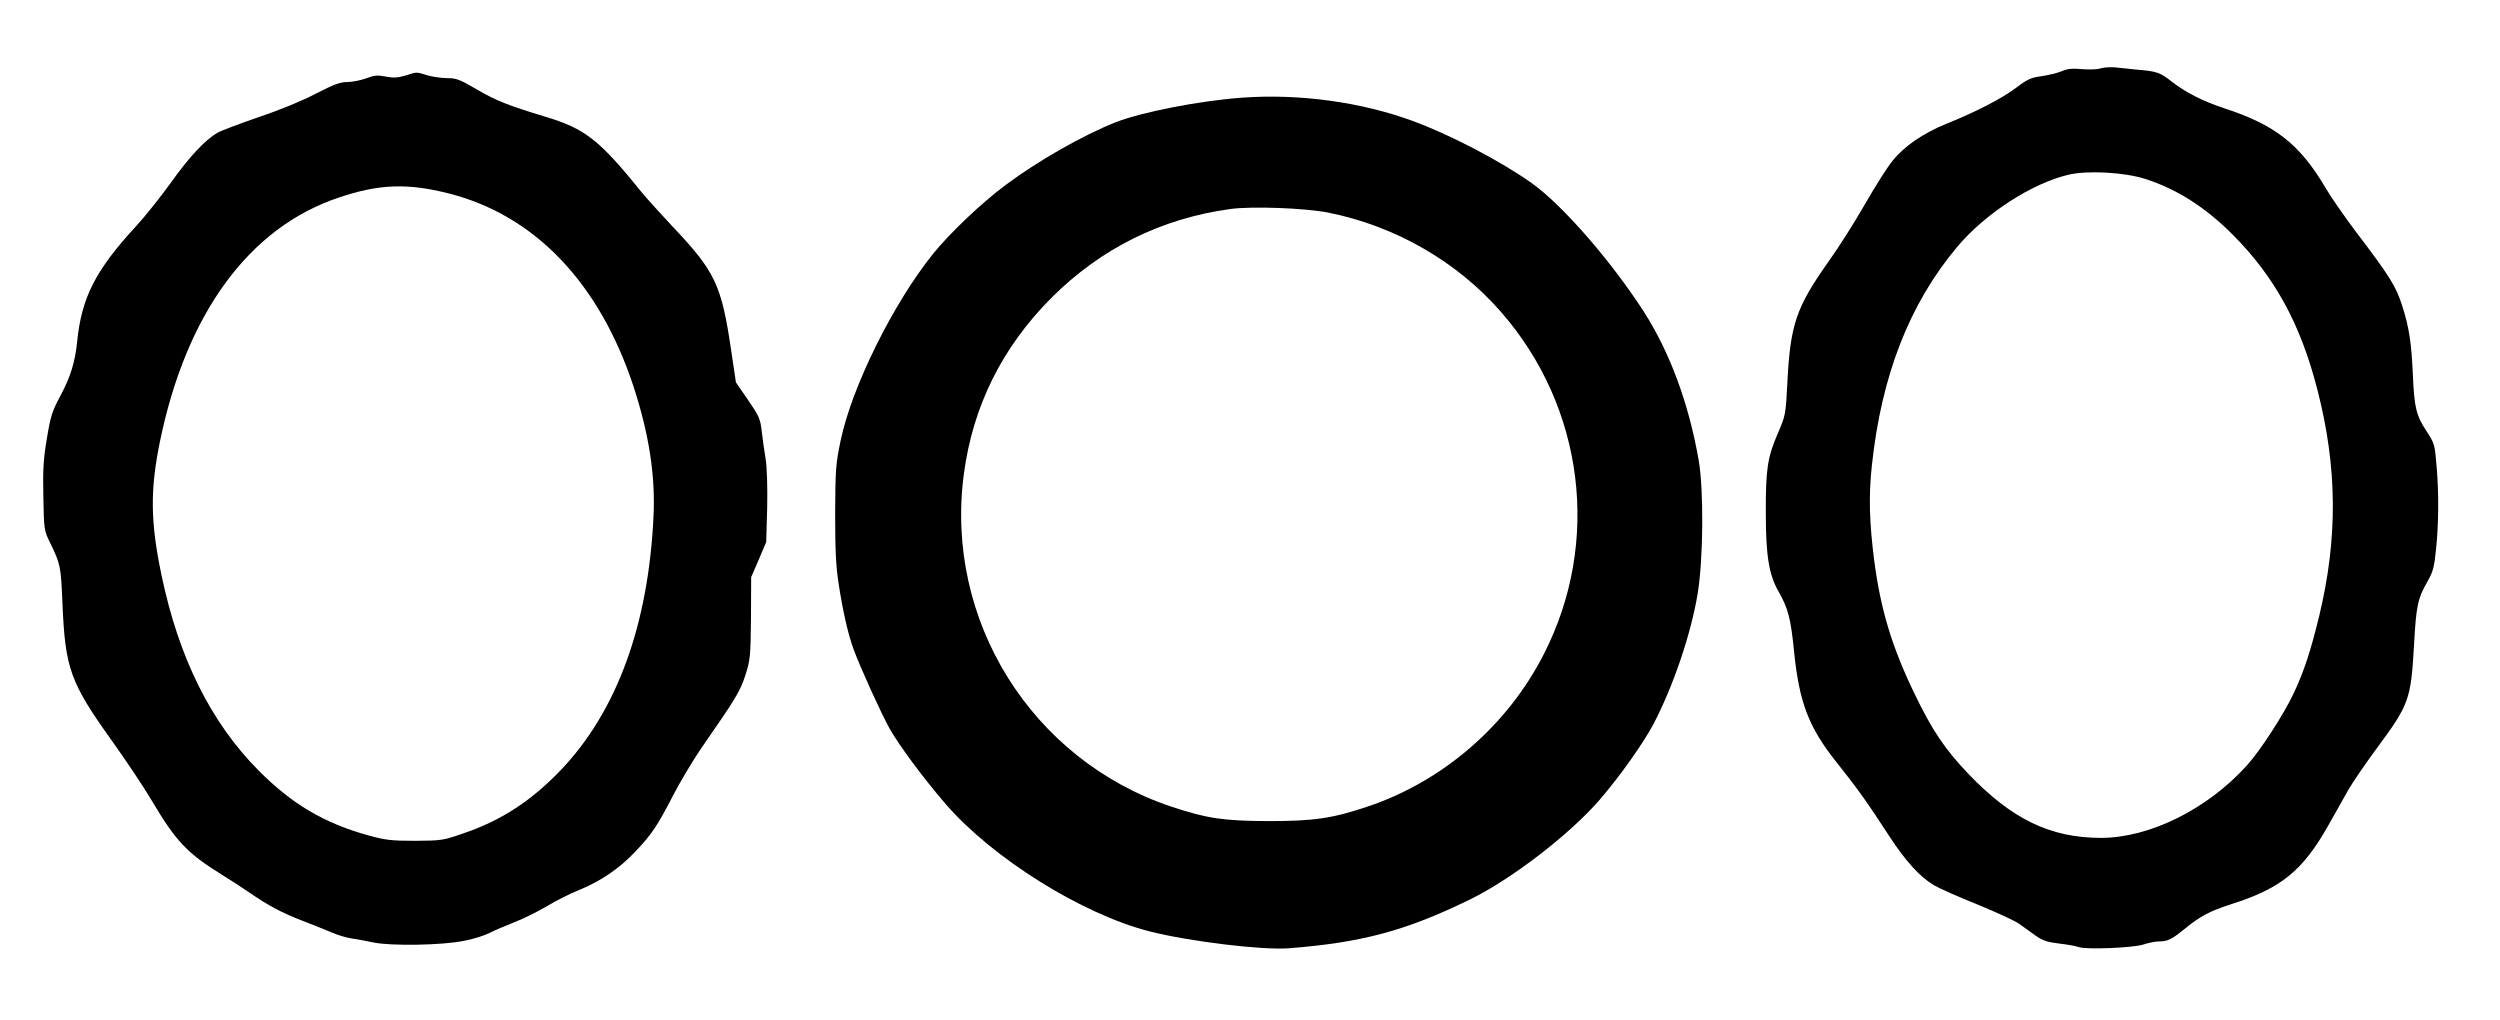 <?xml version="1.0" standalone="no"?>
<!DOCTYPE svg PUBLIC "-//W3C//DTD SVG 20010904//EN"
 "http://www.w3.org/TR/2001/REC-SVG-20010904/DTD/svg10.dtd">
<svg version="1.0" xmlns="http://www.w3.org/2000/svg"
 width="1280pt" height="522pt" viewBox="0 0 1280 522"
 preserveAspectRatio="xMidYMid meet">
<g transform="translate(0,522) scale(0.1,-0.1)"
fill="#000000" stroke="none">
<path d="M10755 4870 c-16 -6 -59 -7 -95 -4 -50 5 -75 2 -105 -11 -22 -9 -68
-20 -102 -25 -53 -7 -72 -15 -130 -59 -72 -55 -211 -126 -358 -185 -116 -47
-215 -114 -274 -188 -27 -32 -90 -132 -141 -221 -51 -89 -134 -221 -185 -292
-170 -240 -199 -326 -214 -630 -8 -157 -9 -162 -49 -255 -53 -122 -62 -185
-61 -410 0 -215 16 -314 66 -400 48 -84 62 -139 78 -300 27 -269 75 -393 219
-574 102 -128 157 -204 267 -374 86 -132 159 -212 232 -255 25 -15 124 -59
219 -97 95 -39 192 -83 216 -100 23 -16 62 -44 85 -61 34 -24 60 -33 120 -40
43 -5 87 -13 100 -18 37 -14 279 -4 331 13 26 9 63 16 82 16 43 0 63 10 133
67 79 64 125 88 236 124 255 81 365 171 496 403 34 61 80 143 102 181 22 39
88 135 147 215 165 223 174 248 190 530 11 199 18 235 71 327 26 46 33 71 42
166 13 127 14 280 3 412 -10 122 -10 122 -55 192 -50 75 -60 119 -67 281 -7
164 -19 246 -55 357 -31 99 -66 154 -238 380 -57 76 -126 175 -153 221 -132
225 -258 324 -518 409 -110 36 -201 82 -273 139 -59 46 -74 51 -182 60 -33 3
-80 8 -105 11 -25 2 -58 0 -75 -5z m225 -565 c162 -51 311 -145 452 -287 216
-217 347 -458 433 -793 103 -400 105 -762 9 -1160 -44 -180 -76 -278 -129
-392 -50 -107 -171 -295 -241 -372 -202 -224 -498 -371 -748 -371 -260 1 -455
95 -680 330 -118 124 -185 223 -276 413 -114 237 -171 426 -204 677 -25 194
-29 332 -12 487 49 460 192 827 436 1118 144 172 384 327 573 371 97 22 281
12 387 -21z"/>
<path d="M2075 4833 c-38 -11 -60 -13 -100 -5 -41 8 -58 7 -100 -9 -27 -10
-71 -19 -97 -19 -37 0 -68 -12 -160 -59 -68 -36 -184 -84 -292 -120 -98 -34
-195 -70 -215 -82 -64 -39 -141 -121 -236 -254 -51 -71 -132 -173 -180 -225
-205 -222 -278 -364 -300 -590 -11 -104 -33 -178 -85 -275 -43 -80 -51 -105
-70 -220 -18 -107 -21 -160 -18 -300 3 -168 4 -172 35 -235 53 -109 55 -119
63 -315 14 -328 40 -400 251 -695 73 -102 166 -241 206 -309 124 -209 181
-269 358 -379 44 -27 109 -69 145 -94 94 -65 162 -101 270 -143 52 -20 120
-47 150 -60 30 -13 75 -26 100 -30 25 -3 77 -13 115 -21 90 -18 349 -14 461 9
45 8 104 27 130 40 27 14 86 39 132 57 46 18 120 55 165 82 45 27 118 64 164
82 110 45 206 111 285 195 85 89 114 133 193 286 36 70 100 177 142 239 181
261 202 295 229 378 25 78 27 95 29 293 l1 210 39 90 38 90 5 176 c2 110 -1
204 -8 250 -7 41 -16 105 -20 142 -7 62 -14 78 -70 159 l-62 90 -24 161 c-50
341 -82 407 -305 642 -57 61 -124 135 -149 165 -222 275 -293 331 -500 393
-194 59 -248 81 -345 137 -90 53 -108 60 -156 60 -30 0 -76 7 -103 15 -57 17
-48 18 -111 -2z m221 -603 c441 -111 773 -458 948 -990 79 -242 112 -456 102
-663 -26 -556 -187 -997 -473 -1298 -152 -159 -306 -260 -501 -326 -103 -36
-112 -37 -247 -38 -123 0 -152 4 -240 28 -226 63 -390 160 -560 331 -245 246
-410 578 -498 1001 -57 272 -59 436 -8 685 135 656 457 1096 917 1249 205 69
350 74 560 21z"/>
<path d="M6360 4720 c-220 -16 -515 -74 -648 -126 -167 -66 -400 -199 -563
-321 -120 -89 -285 -245 -372 -353 -203 -252 -416 -681 -473 -956 -25 -119
-27 -149 -28 -374 0 -189 4 -271 18 -360 22 -144 49 -260 77 -336 35 -95 139
-323 183 -403 48 -86 175 -257 289 -389 240 -277 698 -563 1044 -651 201 -51
577 -97 713 -86 372 29 597 89 925 249 215 105 512 334 666 512 105 122 225
292 276 389 102 196 191 461 225 665 29 178 32 530 5 685 -51 292 -148 552
-281 760 -169 261 -415 544 -573 657 -156 111 -417 248 -608 318 -266 98 -583
141 -875 120z m443 -589 c342 -69 657 -250 882 -508 426 -487 513 -1179 219
-1753 -186 -365 -518 -651 -900 -779 -184 -62 -278 -75 -509 -75 -231 1 -314
13 -498 74 -716 240 -1162 955 -1062 1703 46 348 196 649 449 903 253 252 560
405 916 454 112 15 382 5 503 -19z"/>
</g>
</svg>
